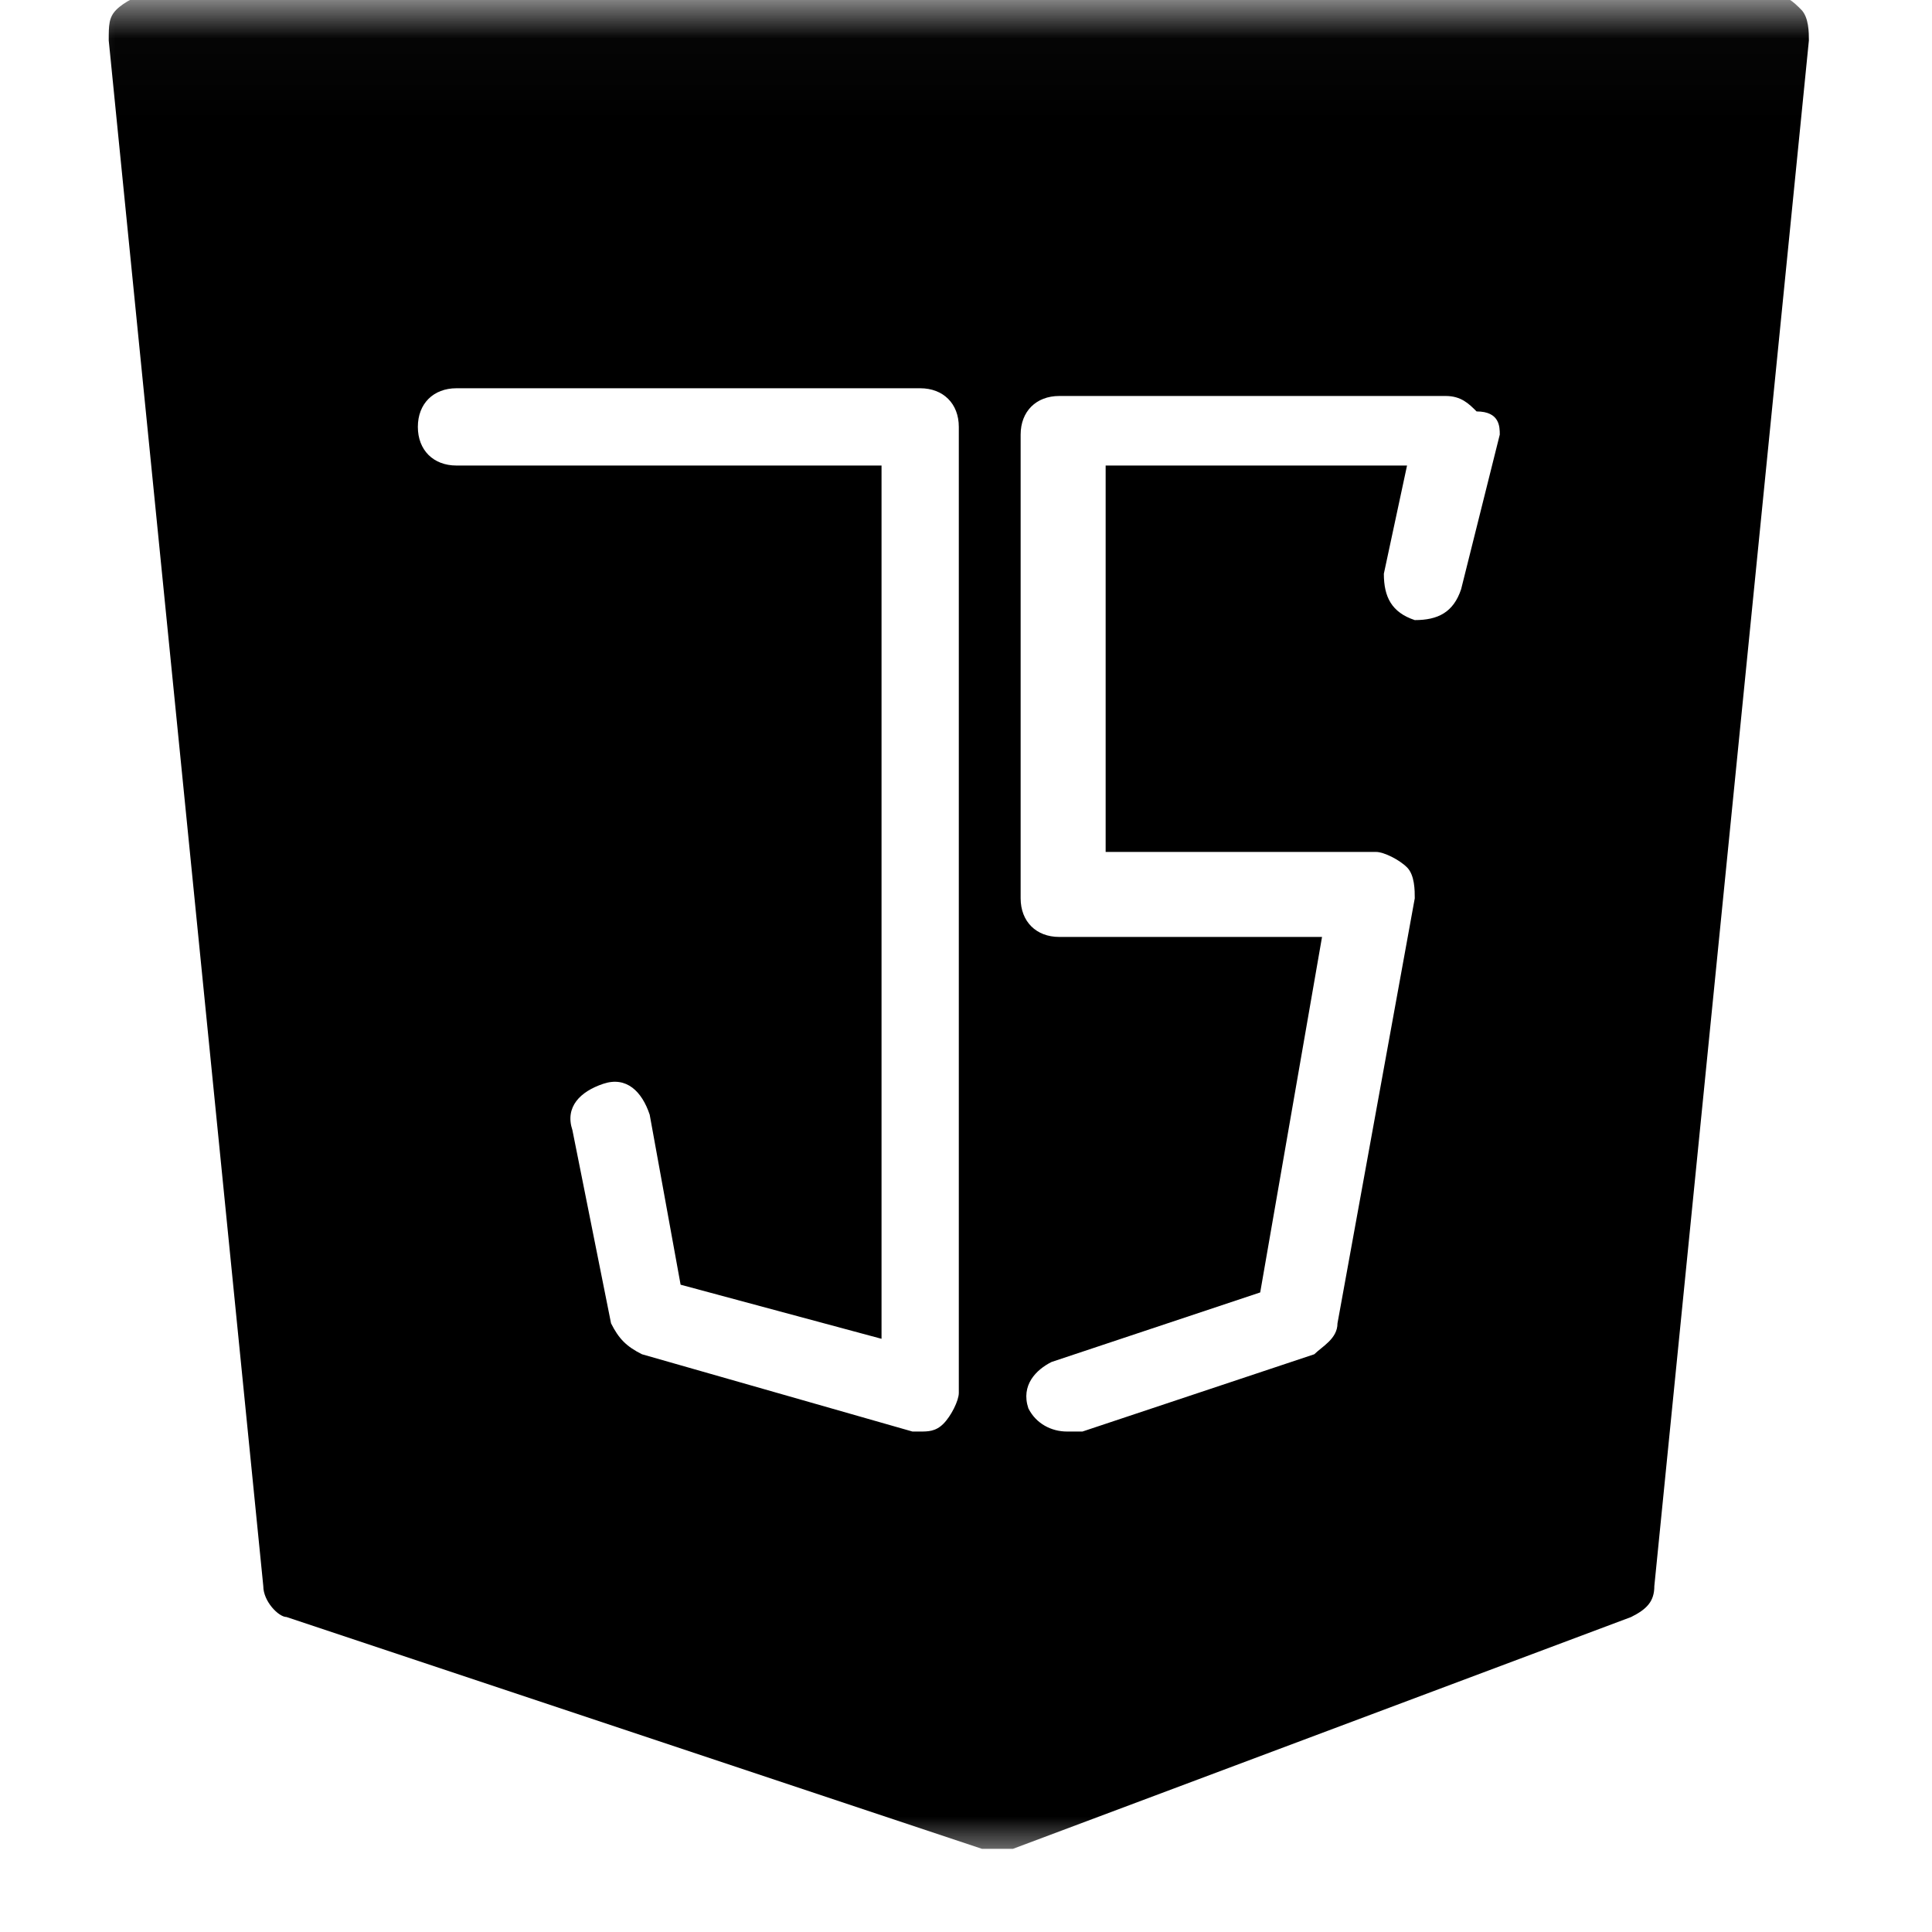 <svg width="25" height="25" viewBox="0 0 25 25" fill="none" xmlns="http://www.w3.org/2000/svg">
<mask id="mask0_760_1254" style="mask-type:luminance" maskUnits="userSpaceOnUse" x="0" y="0" width="25" height="25">
<path d="M0.407 0.023H24.407V24.023H0.407V0.023Z" fill="white"/>
</mask>
<g mask="url(#mask0_760_1254)">
<path d="M23.307 0.124C23.207 0.024 23.107 -0.076 22.907 -0.076H1.907C1.807 -0.076 1.607 0.024 1.507 0.124C1.407 0.224 1.407 0.324 1.407 0.524L3.407 20.524C3.407 20.724 3.607 20.924 3.707 20.924L12.707 23.924H12.907H13.107L21.107 20.924C21.307 20.824 21.407 20.724 21.407 20.524L23.407 0.524C23.407 0.424 23.407 0.224 23.307 0.124ZM12.207 18.424C12.107 18.524 12.007 18.524 11.907 18.524H11.807L8.307 17.524C8.107 17.424 8.007 17.324 7.907 17.124L7.407 14.624C7.307 14.324 7.507 14.124 7.807 14.024C8.107 13.924 8.307 14.124 8.407 14.424L8.807 16.624L11.407 17.324V6.024H5.907C5.607 6.024 5.407 5.824 5.407 5.524C5.407 5.224 5.607 5.024 5.907 5.024H11.907C12.207 5.024 12.407 5.224 12.407 5.524V18.024C12.407 18.124 12.307 18.324 12.207 18.424ZM19.407 5.624L18.907 7.624C18.807 7.924 18.607 8.024 18.307 8.024C18.007 7.924 17.907 7.724 17.907 7.424L18.207 6.024H14.307V11.024H17.807C17.907 11.024 18.107 11.124 18.207 11.224C18.307 11.324 18.307 11.524 18.307 11.624L17.307 17.124C17.307 17.324 17.107 17.424 17.007 17.524L14.007 18.524C13.907 18.524 13.907 18.524 13.807 18.524C13.607 18.524 13.407 18.424 13.307 18.224C13.207 17.924 13.407 17.724 13.607 17.624L16.307 16.724L17.107 12.124H13.707C13.407 12.124 13.207 11.924 13.207 11.624V5.624C13.207 5.324 13.407 5.124 13.707 5.124H18.707C18.907 5.124 19.007 5.224 19.107 5.324C19.407 5.324 19.407 5.524 19.407 5.624Z" fill="black"/>
</g>
</svg>
